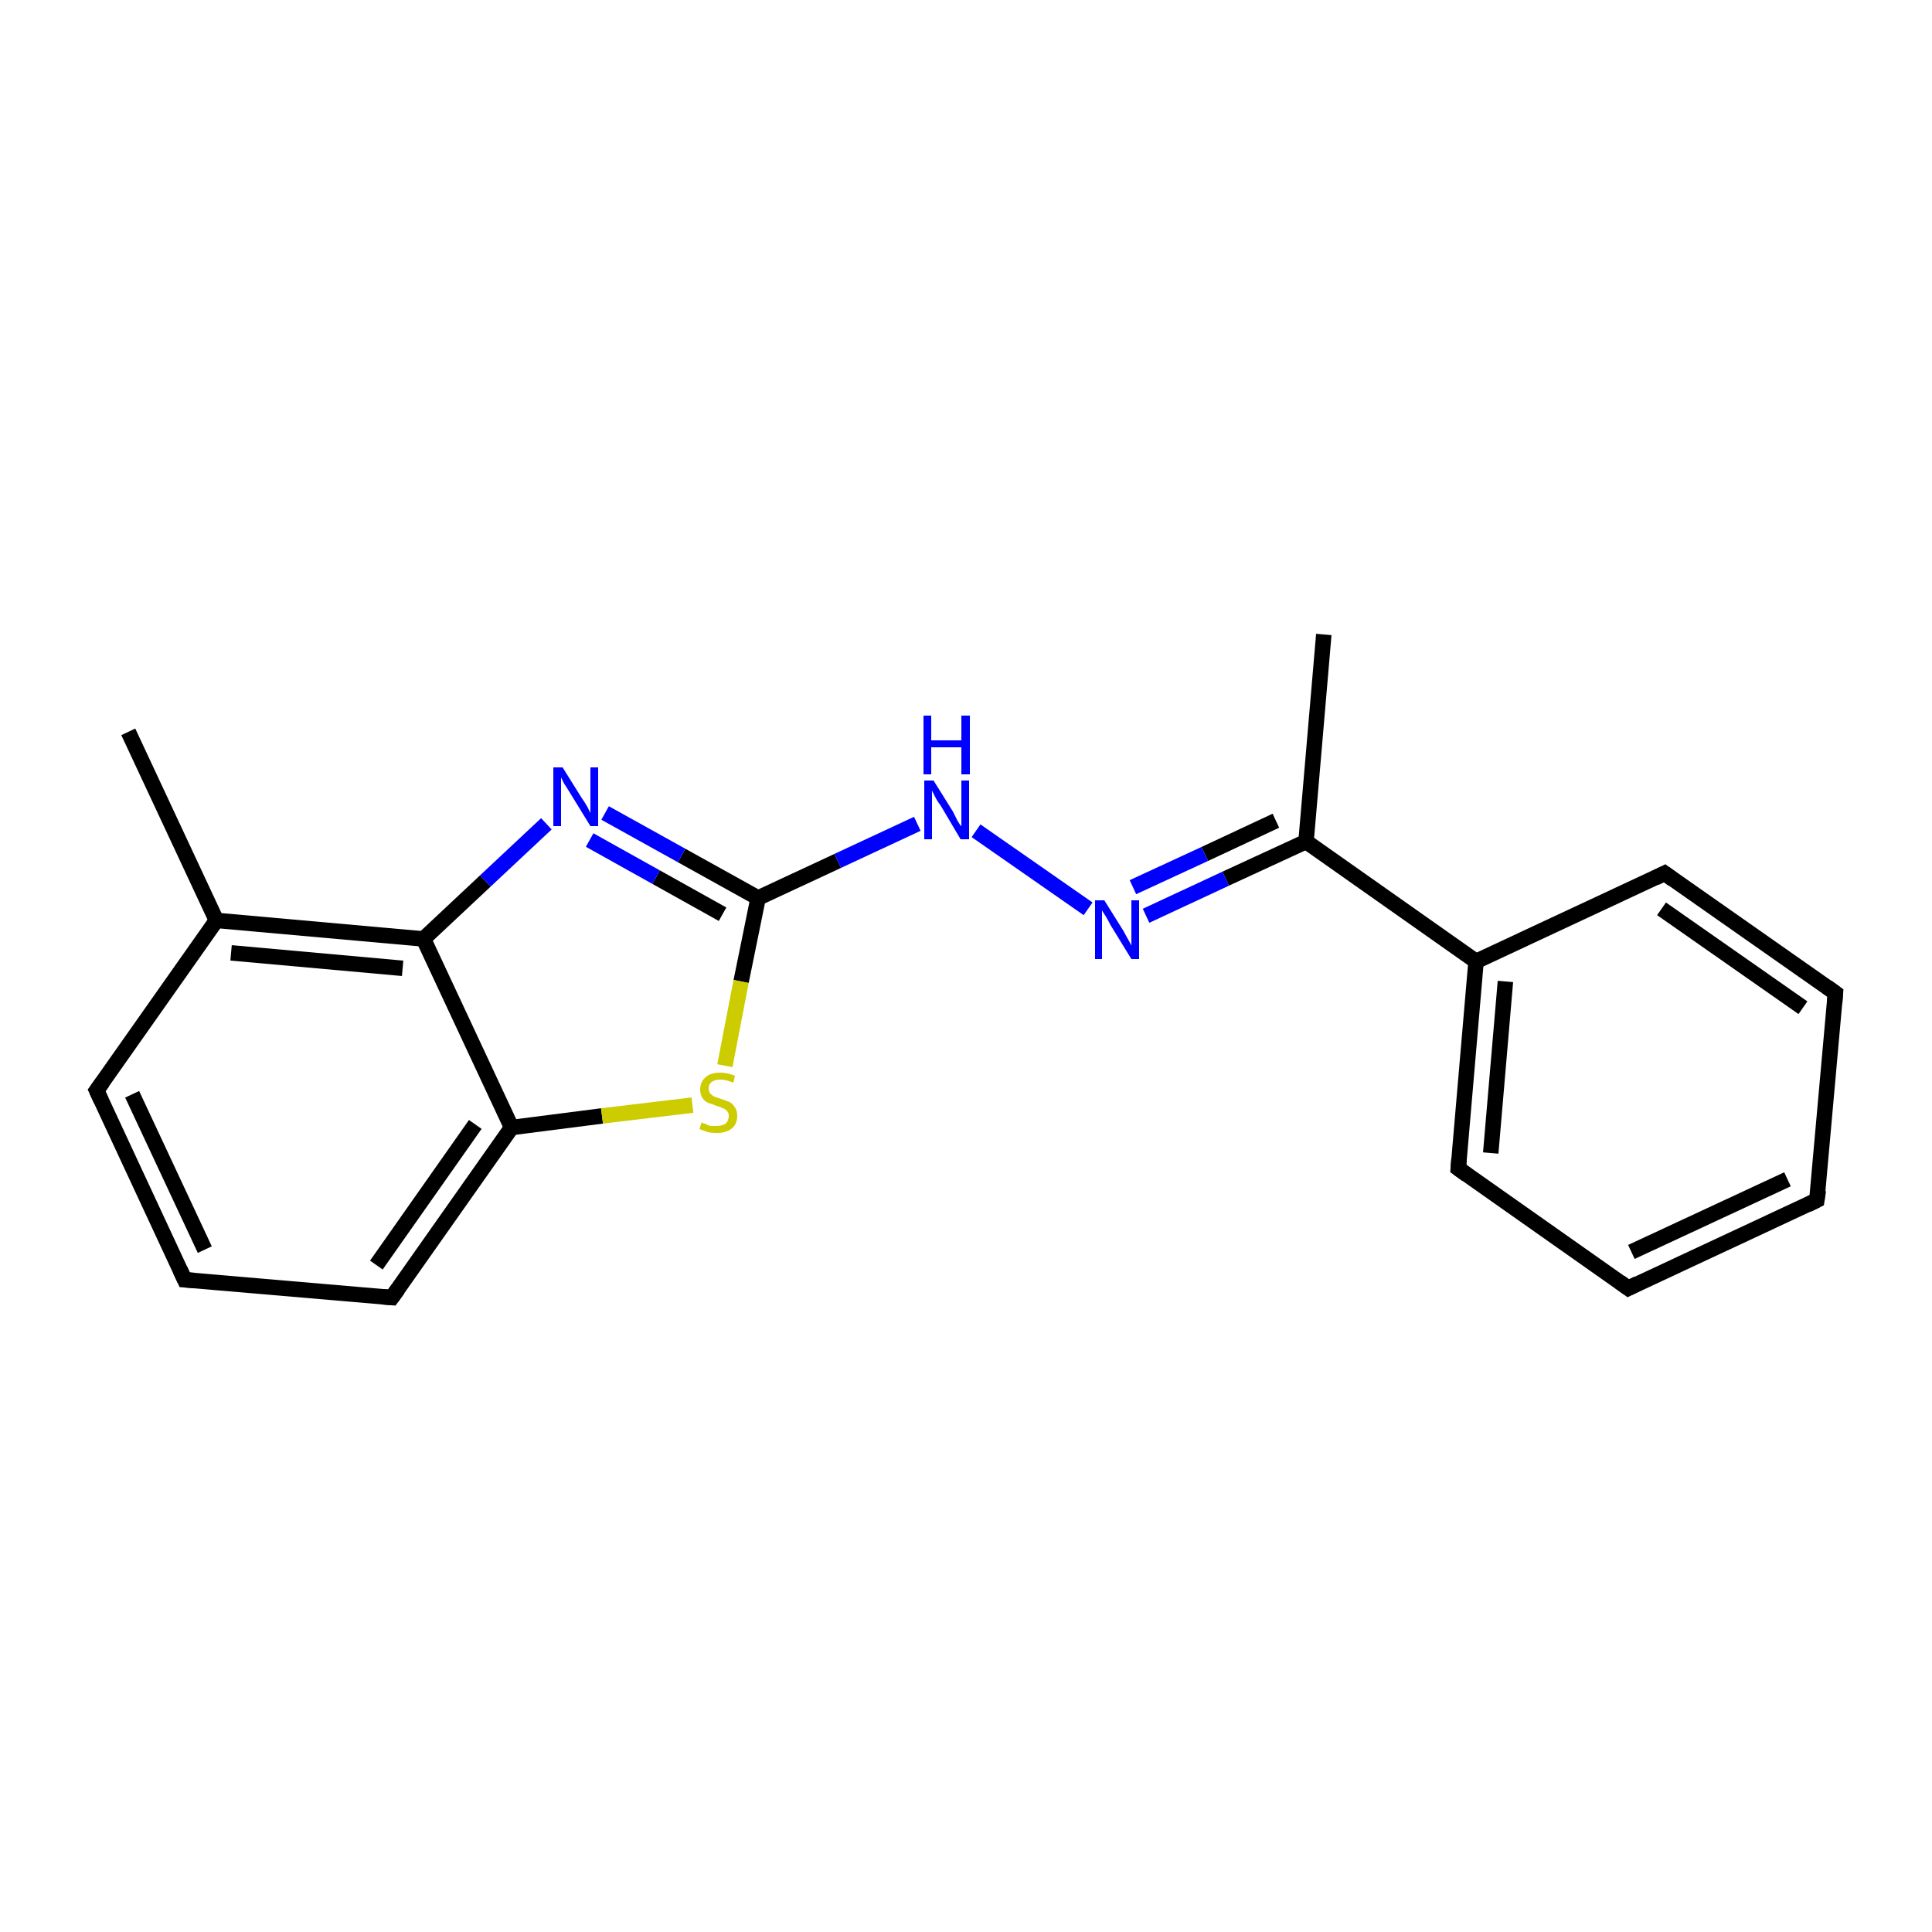 <?xml version='1.0' encoding='iso-8859-1'?>
<svg version='1.1' baseProfile='full'
              xmlns='http://www.w3.org/2000/svg'
                      xmlns:rdkit='http://www.rdkit.org/xml'
                      xmlns:xlink='http://www.w3.org/1999/xlink'
                  xml:space='preserve'
width='250px' height='250px' viewBox='0 0 250 250'>
<!-- END OF HEADER -->
<rect style='opacity:1.0;fill:#FFFFFF;stroke:none' width='250.0' height='250.0' x='0.0' y='0.0'> </rect>
<path class='bond-0 atom-0 atom-10' d='M 16.6,94.7 L 28.0,119.1' style='fill:none;fill-rule:evenodd;stroke:#000000;stroke-width:2.0px;stroke-linecap:butt;stroke-linejoin:miter;stroke-opacity:1' />
<path class='bond-1 atom-1 atom-11' d='M 171.3,82.1 L 169.0,108.9' style='fill:none;fill-rule:evenodd;stroke:#000000;stroke-width:2.0px;stroke-linecap:butt;stroke-linejoin:miter;stroke-opacity:1' />
<path class='bond-2 atom-2 atom-3' d='M 235.1,155.3 L 210.7,166.7' style='fill:none;fill-rule:evenodd;stroke:#000000;stroke-width:2.0px;stroke-linecap:butt;stroke-linejoin:miter;stroke-opacity:1' />
<path class='bond-2 atom-2 atom-3' d='M 231.3,152.6 L 211.1,162.0' style='fill:none;fill-rule:evenodd;stroke:#000000;stroke-width:2.0px;stroke-linecap:butt;stroke-linejoin:miter;stroke-opacity:1' />
<path class='bond-3 atom-2 atom-4' d='M 235.1,155.3 L 237.5,128.5' style='fill:none;fill-rule:evenodd;stroke:#000000;stroke-width:2.0px;stroke-linecap:butt;stroke-linejoin:miter;stroke-opacity:1' />
<path class='bond-4 atom-3 atom-7' d='M 210.7,166.7 L 188.7,151.2' style='fill:none;fill-rule:evenodd;stroke:#000000;stroke-width:2.0px;stroke-linecap:butt;stroke-linejoin:miter;stroke-opacity:1' />
<path class='bond-5 atom-4 atom-8' d='M 237.5,128.5 L 215.4,113.0' style='fill:none;fill-rule:evenodd;stroke:#000000;stroke-width:2.0px;stroke-linecap:butt;stroke-linejoin:miter;stroke-opacity:1' />
<path class='bond-5 atom-4 atom-8' d='M 233.3,130.4 L 215.0,117.6' style='fill:none;fill-rule:evenodd;stroke:#000000;stroke-width:2.0px;stroke-linecap:butt;stroke-linejoin:miter;stroke-opacity:1' />
<path class='bond-6 atom-5 atom-6' d='M 23.9,165.6 L 12.5,141.1' style='fill:none;fill-rule:evenodd;stroke:#000000;stroke-width:2.0px;stroke-linecap:butt;stroke-linejoin:miter;stroke-opacity:1' />
<path class='bond-6 atom-5 atom-6' d='M 26.5,161.7 L 17.1,141.6' style='fill:none;fill-rule:evenodd;stroke:#000000;stroke-width:2.0px;stroke-linecap:butt;stroke-linejoin:miter;stroke-opacity:1' />
<path class='bond-7 atom-5 atom-9' d='M 23.9,165.6 L 50.7,167.9' style='fill:none;fill-rule:evenodd;stroke:#000000;stroke-width:2.0px;stroke-linecap:butt;stroke-linejoin:miter;stroke-opacity:1' />
<path class='bond-8 atom-6 atom-10' d='M 12.5,141.1 L 28.0,119.1' style='fill:none;fill-rule:evenodd;stroke:#000000;stroke-width:2.0px;stroke-linecap:butt;stroke-linejoin:miter;stroke-opacity:1' />
<path class='bond-9 atom-7 atom-12' d='M 188.7,151.2 L 191.0,124.4' style='fill:none;fill-rule:evenodd;stroke:#000000;stroke-width:2.0px;stroke-linecap:butt;stroke-linejoin:miter;stroke-opacity:1' />
<path class='bond-9 atom-7 atom-12' d='M 192.9,149.2 L 194.8,127.0' style='fill:none;fill-rule:evenodd;stroke:#000000;stroke-width:2.0px;stroke-linecap:butt;stroke-linejoin:miter;stroke-opacity:1' />
<path class='bond-10 atom-8 atom-12' d='M 215.4,113.0 L 191.0,124.4' style='fill:none;fill-rule:evenodd;stroke:#000000;stroke-width:2.0px;stroke-linecap:butt;stroke-linejoin:miter;stroke-opacity:1' />
<path class='bond-11 atom-9 atom-13' d='M 50.7,167.9 L 66.2,145.9' style='fill:none;fill-rule:evenodd;stroke:#000000;stroke-width:2.0px;stroke-linecap:butt;stroke-linejoin:miter;stroke-opacity:1' />
<path class='bond-11 atom-9 atom-13' d='M 48.7,163.7 L 61.5,145.5' style='fill:none;fill-rule:evenodd;stroke:#000000;stroke-width:2.0px;stroke-linecap:butt;stroke-linejoin:miter;stroke-opacity:1' />
<path class='bond-12 atom-10 atom-14' d='M 28.0,119.1 L 54.8,121.5' style='fill:none;fill-rule:evenodd;stroke:#000000;stroke-width:2.0px;stroke-linecap:butt;stroke-linejoin:miter;stroke-opacity:1' />
<path class='bond-12 atom-10 atom-14' d='M 29.9,123.3 L 52.1,125.3' style='fill:none;fill-rule:evenodd;stroke:#000000;stroke-width:2.0px;stroke-linecap:butt;stroke-linejoin:miter;stroke-opacity:1' />
<path class='bond-13 atom-11 atom-12' d='M 169.0,108.9 L 191.0,124.4' style='fill:none;fill-rule:evenodd;stroke:#000000;stroke-width:2.0px;stroke-linecap:butt;stroke-linejoin:miter;stroke-opacity:1' />
<path class='bond-14 atom-11 atom-17' d='M 169.0,108.9 L 158.6,113.7' style='fill:none;fill-rule:evenodd;stroke:#000000;stroke-width:2.0px;stroke-linecap:butt;stroke-linejoin:miter;stroke-opacity:1' />
<path class='bond-14 atom-11 atom-17' d='M 158.6,113.7 L 148.3,118.5' style='fill:none;fill-rule:evenodd;stroke:#0000FF;stroke-width:2.0px;stroke-linecap:butt;stroke-linejoin:miter;stroke-opacity:1' />
<path class='bond-14 atom-11 atom-17' d='M 165.1,106.2 L 155.9,110.5' style='fill:none;fill-rule:evenodd;stroke:#000000;stroke-width:2.0px;stroke-linecap:butt;stroke-linejoin:miter;stroke-opacity:1' />
<path class='bond-14 atom-11 atom-17' d='M 155.9,110.5 L 146.6,114.8' style='fill:none;fill-rule:evenodd;stroke:#0000FF;stroke-width:2.0px;stroke-linecap:butt;stroke-linejoin:miter;stroke-opacity:1' />
<path class='bond-15 atom-13 atom-14' d='M 66.2,145.9 L 54.8,121.5' style='fill:none;fill-rule:evenodd;stroke:#000000;stroke-width:2.0px;stroke-linecap:butt;stroke-linejoin:miter;stroke-opacity:1' />
<path class='bond-16 atom-13 atom-19' d='M 66.2,145.9 L 77.9,144.4' style='fill:none;fill-rule:evenodd;stroke:#000000;stroke-width:2.0px;stroke-linecap:butt;stroke-linejoin:miter;stroke-opacity:1' />
<path class='bond-16 atom-13 atom-19' d='M 77.9,144.4 L 89.6,143.0' style='fill:none;fill-rule:evenodd;stroke:#CCCC00;stroke-width:2.0px;stroke-linecap:butt;stroke-linejoin:miter;stroke-opacity:1' />
<path class='bond-17 atom-14 atom-16' d='M 54.8,121.5 L 62.8,114.0' style='fill:none;fill-rule:evenodd;stroke:#000000;stroke-width:2.0px;stroke-linecap:butt;stroke-linejoin:miter;stroke-opacity:1' />
<path class='bond-17 atom-14 atom-16' d='M 62.8,114.0 L 70.7,106.6' style='fill:none;fill-rule:evenodd;stroke:#0000FF;stroke-width:2.0px;stroke-linecap:butt;stroke-linejoin:miter;stroke-opacity:1' />
<path class='bond-18 atom-15 atom-16' d='M 98.1,116.2 L 88.2,110.7' style='fill:none;fill-rule:evenodd;stroke:#000000;stroke-width:2.0px;stroke-linecap:butt;stroke-linejoin:miter;stroke-opacity:1' />
<path class='bond-18 atom-15 atom-16' d='M 88.2,110.7 L 78.3,105.2' style='fill:none;fill-rule:evenodd;stroke:#0000FF;stroke-width:2.0px;stroke-linecap:butt;stroke-linejoin:miter;stroke-opacity:1' />
<path class='bond-18 atom-15 atom-16' d='M 93.5,118.3 L 84.9,113.5' style='fill:none;fill-rule:evenodd;stroke:#000000;stroke-width:2.0px;stroke-linecap:butt;stroke-linejoin:miter;stroke-opacity:1' />
<path class='bond-18 atom-15 atom-16' d='M 84.9,113.5 L 76.3,108.7' style='fill:none;fill-rule:evenodd;stroke:#0000FF;stroke-width:2.0px;stroke-linecap:butt;stroke-linejoin:miter;stroke-opacity:1' />
<path class='bond-19 atom-15 atom-18' d='M 98.1,116.2 L 108.4,111.4' style='fill:none;fill-rule:evenodd;stroke:#000000;stroke-width:2.0px;stroke-linecap:butt;stroke-linejoin:miter;stroke-opacity:1' />
<path class='bond-19 atom-15 atom-18' d='M 108.4,111.4 L 118.7,106.6' style='fill:none;fill-rule:evenodd;stroke:#0000FF;stroke-width:2.0px;stroke-linecap:butt;stroke-linejoin:miter;stroke-opacity:1' />
<path class='bond-20 atom-15 atom-19' d='M 98.1,116.2 L 95.9,127.0' style='fill:none;fill-rule:evenodd;stroke:#000000;stroke-width:2.0px;stroke-linecap:butt;stroke-linejoin:miter;stroke-opacity:1' />
<path class='bond-20 atom-15 atom-19' d='M 95.9,127.0 L 93.8,137.9' style='fill:none;fill-rule:evenodd;stroke:#CCCC00;stroke-width:2.0px;stroke-linecap:butt;stroke-linejoin:miter;stroke-opacity:1' />
<path class='bond-21 atom-17 atom-18' d='M 140.8,117.6 L 126.3,107.5' style='fill:none;fill-rule:evenodd;stroke:#0000FF;stroke-width:2.0px;stroke-linecap:butt;stroke-linejoin:miter;stroke-opacity:1' />
<path d='M 233.9,155.9 L 235.1,155.3 L 235.3,154.0' style='fill:none;stroke:#000000;stroke-width:2.0px;stroke-linecap:butt;stroke-linejoin:miter;stroke-opacity:1;' />
<path d='M 211.9,166.1 L 210.7,166.7 L 209.6,165.9' style='fill:none;stroke:#000000;stroke-width:2.0px;stroke-linecap:butt;stroke-linejoin:miter;stroke-opacity:1;' />
<path d='M 237.4,129.8 L 237.5,128.5 L 236.4,127.7' style='fill:none;stroke:#000000;stroke-width:2.0px;stroke-linecap:butt;stroke-linejoin:miter;stroke-opacity:1;' />
<path d='M 23.3,164.3 L 23.9,165.6 L 25.2,165.7' style='fill:none;stroke:#000000;stroke-width:2.0px;stroke-linecap:butt;stroke-linejoin:miter;stroke-opacity:1;' />
<path d='M 13.1,142.4 L 12.5,141.1 L 13.3,140.0' style='fill:none;stroke:#000000;stroke-width:2.0px;stroke-linecap:butt;stroke-linejoin:miter;stroke-opacity:1;' />
<path d='M 189.8,152.0 L 188.7,151.2 L 188.8,149.9' style='fill:none;stroke:#000000;stroke-width:2.0px;stroke-linecap:butt;stroke-linejoin:miter;stroke-opacity:1;' />
<path d='M 216.5,113.8 L 215.4,113.0 L 214.2,113.6' style='fill:none;stroke:#000000;stroke-width:2.0px;stroke-linecap:butt;stroke-linejoin:miter;stroke-opacity:1;' />
<path d='M 49.4,167.8 L 50.7,167.9 L 51.5,166.8' style='fill:none;stroke:#000000;stroke-width:2.0px;stroke-linecap:butt;stroke-linejoin:miter;stroke-opacity:1;' />
<path class='atom-16' d='M 72.8 99.3
L 75.3 103.3
Q 75.6 103.7, 76.0 104.4
Q 76.4 105.2, 76.4 105.2
L 76.4 99.3
L 77.4 99.3
L 77.4 106.9
L 76.4 106.9
L 73.7 102.5
Q 73.4 102.0, 73.0 101.4
Q 72.7 100.8, 72.6 100.6
L 72.6 106.9
L 71.6 106.9
L 71.6 99.3
L 72.8 99.3
' fill='#0000FF'/>
<path class='atom-17' d='M 142.9 116.5
L 145.4 120.5
Q 145.6 120.9, 146.0 121.6
Q 146.4 122.3, 146.4 122.4
L 146.4 116.5
L 147.4 116.5
L 147.4 124.1
L 146.4 124.1
L 143.7 119.7
Q 143.4 119.1, 143.1 118.6
Q 142.7 118.0, 142.6 117.8
L 142.6 124.1
L 141.7 124.1
L 141.7 116.5
L 142.9 116.5
' fill='#0000FF'/>
<path class='atom-18' d='M 120.8 101.0
L 123.3 105.0
Q 123.5 105.4, 123.9 106.2
Q 124.3 106.9, 124.4 106.9
L 124.4 101.0
L 125.4 101.0
L 125.4 108.6
L 124.3 108.6
L 121.7 104.2
Q 121.3 103.7, 121.0 103.1
Q 120.7 102.5, 120.6 102.3
L 120.6 108.6
L 119.6 108.6
L 119.6 101.0
L 120.8 101.0
' fill='#0000FF'/>
<path class='atom-18' d='M 119.5 92.6
L 120.5 92.6
L 120.5 95.8
L 124.4 95.8
L 124.4 92.6
L 125.5 92.6
L 125.5 100.2
L 124.4 100.2
L 124.4 96.7
L 120.5 96.7
L 120.5 100.2
L 119.5 100.2
L 119.5 92.6
' fill='#0000FF'/>
<path class='atom-19' d='M 90.8 145.2
Q 90.8 145.3, 91.2 145.4
Q 91.6 145.6, 91.9 145.7
Q 92.3 145.7, 92.7 145.7
Q 93.4 145.7, 93.9 145.4
Q 94.3 145.0, 94.3 144.4
Q 94.3 144.0, 94.1 143.8
Q 93.9 143.5, 93.5 143.4
Q 93.2 143.2, 92.7 143.1
Q 92.0 142.8, 91.6 142.7
Q 91.2 142.5, 90.9 142.1
Q 90.6 141.6, 90.6 141.0
Q 90.6 140.0, 91.3 139.4
Q 91.9 138.8, 93.2 138.8
Q 94.1 138.8, 95.1 139.2
L 94.9 140.1
Q 93.9 139.7, 93.3 139.7
Q 92.5 139.7, 92.1 140.0
Q 91.7 140.3, 91.7 140.8
Q 91.7 141.2, 91.9 141.5
Q 92.1 141.7, 92.4 141.9
Q 92.7 142.0, 93.3 142.2
Q 93.9 142.4, 94.4 142.6
Q 94.8 142.8, 95.1 143.3
Q 95.4 143.7, 95.4 144.4
Q 95.4 145.5, 94.6 146.1
Q 93.9 146.6, 92.8 146.6
Q 92.1 146.6, 91.6 146.5
Q 91.1 146.3, 90.5 146.1
L 90.8 145.2
' fill='#CCCC00'/>
</svg>
